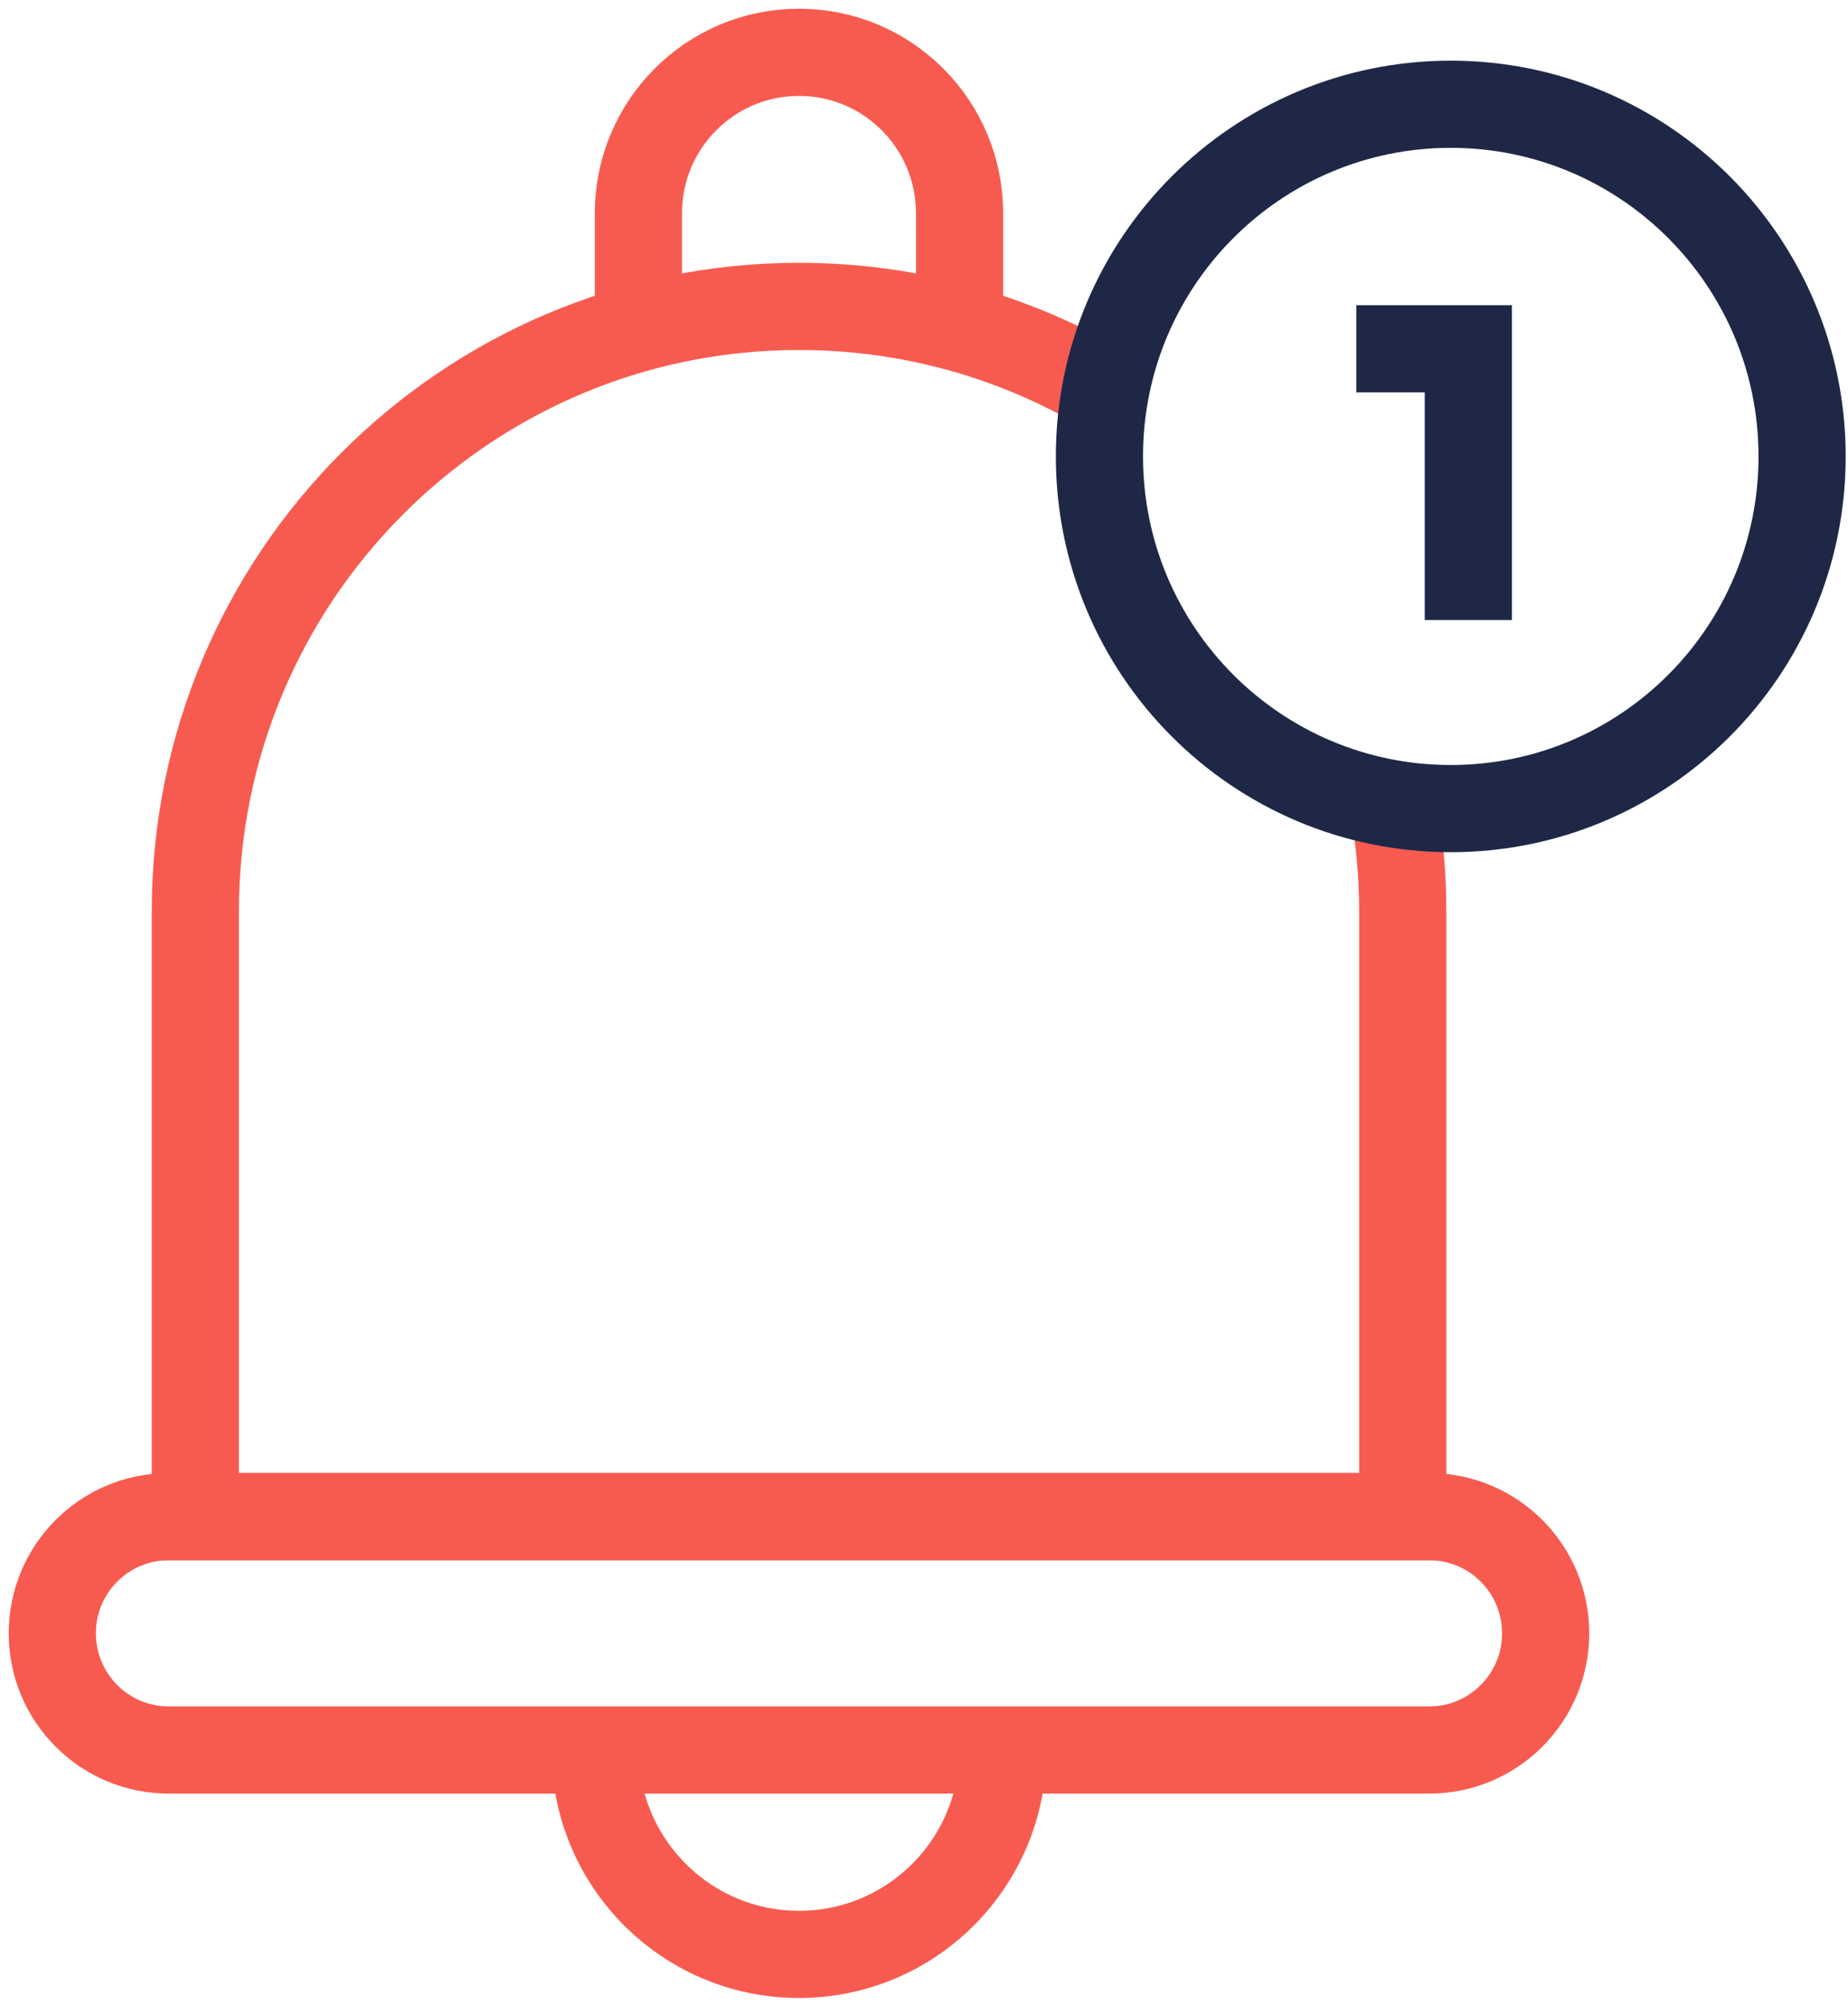 <svg width="106" height="115" viewBox="0 0 106 115" fill="none" xmlns="http://www.w3.org/2000/svg">
<path d="M36.618 18.691V12.232C36.618 7.133 40.742 3 45.829 3C50.917 3 55.04 7.133 55.04 12.232V18.691" stroke="#F75B50" stroke-width="5" stroke-miterlimit="10"/>
<path d="M81.979 86.982H9.679C5.99 86.982 3 89.978 3 93.673C3 97.369 5.99 100.365 9.679 100.365H81.979C85.668 100.365 88.658 97.369 88.658 93.673C88.658 89.978 85.668 86.982 81.979 86.982Z" stroke="#F75B50" stroke-width="5" stroke-miterlimit="10"/>
<path d="M34.135 100.365C34.135 106.836 39.367 112.086 45.829 112.086C52.291 112.086 57.523 106.842 57.523 100.365" stroke="#F75B50" stroke-width="5" stroke-miterlimit="10"/>
<path d="M79.96 46.374C80.285 48.29 80.46 50.266 80.46 52.277V86.982H11.204V52.277C11.204 33.107 26.708 17.573 45.829 17.573C52.255 17.573 58.277 19.331 63.431 22.388" stroke="#F75B50" stroke-width="5" stroke-miterlimit="10"/>
<path d="M83.215 46.374C94.344 46.374 103.367 37.332 103.367 26.177C103.367 15.022 94.344 5.979 83.215 5.979C72.086 5.979 63.063 15.022 63.063 26.177C63.063 37.332 72.086 46.374 83.215 46.374Z" stroke="#1E2846" stroke-width="5" stroke-miterlimit="10"/>
<path d="M77.796 20.002H84.222V35.56" stroke="#1E2846" stroke-width="5" stroke-miterlimit="10"/>
</svg>

